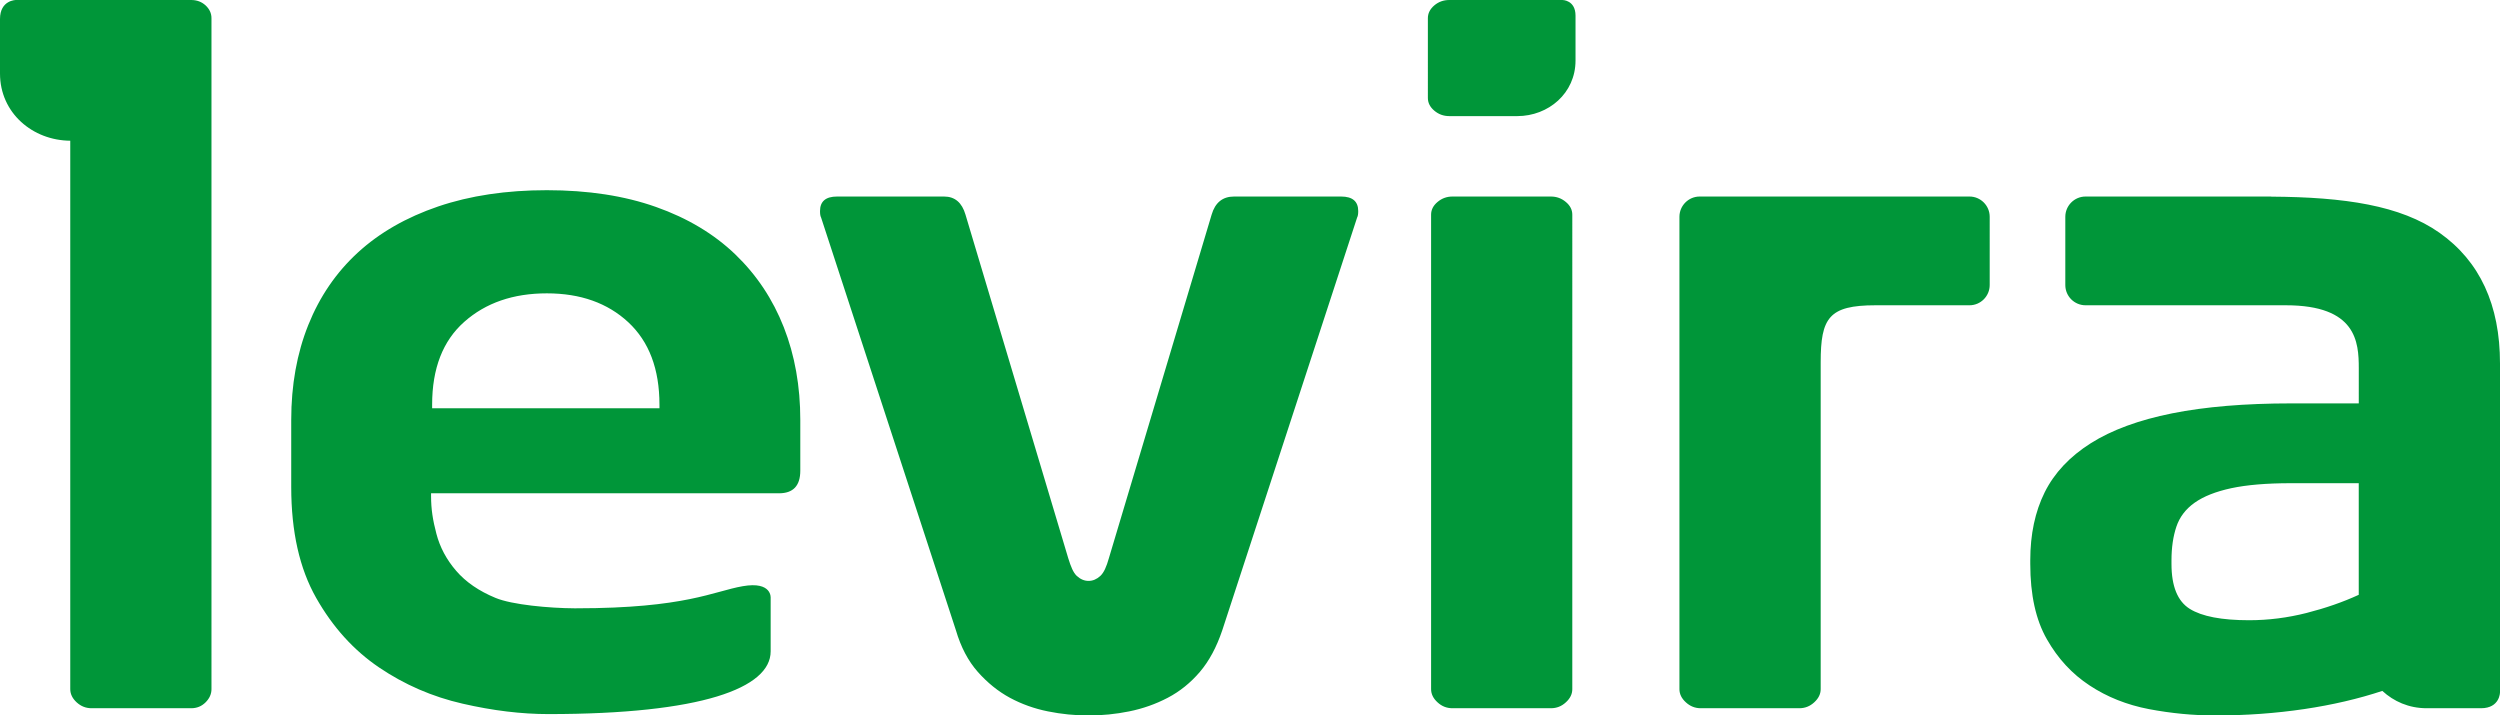 <?xml version="1.0" encoding="utf-8"?>
<!-- Generator: Adobe Illustrator 16.0.4, SVG Export Plug-In . SVG Version: 6.00 Build 0)  -->
<!DOCTYPE svg PUBLIC "-//W3C//DTD SVG 1.1//EN" "http://www.w3.org/Graphics/SVG/1.1/DTD/svg11.dtd">
<svg version="1.1" id="Layer_1" xmlns="http://www.w3.org/2000/svg" xmlns:xlink="http://www.w3.org/1999/xlink" x="0px" y="0px"
	 width="206.314px" height="59.045px" viewBox="0 0 206.314 59.045" enable-background="new 0 0 206.314 59.045"
	 xml:space="preserve">
<path fill="#009639" d="M130.021,1.293c0,0.048,0,3.703,0,3.703c0,2.702-2.242,4.586-4.804,4.586h-5.617
	c-0.47,0-0.883-0.15-1.235-0.45c-0.352-0.297-0.529-0.647-0.529-1.046V1.499c0-0.401,0.178-0.75,0.529-1.052
	C118.718,0.148,119.131,0,119.601,0h9.343C128.943,0,130.021,0,130.021,1.293z M206.314,29.996v27.135c0,0,0,1.316-1.57,1.316
	c-0.795,0-4.501,0-4.501,0c-1.456-0.005-2.695-0.561-3.64-1.43c-3.909,1.298-8.688,2.027-13.777,2.027
	c-1.825,0-3.653-0.177-5.477-0.523c-1.824-0.349-3.459-1-4.899-1.951c-1.444-0.946-2.621-2.217-3.53-3.817
	c-0.914-1.595-1.371-3.667-1.371-6.214V46.24c0-2.145,0.398-4.018,1.191-5.614c0.797-1.597,2.062-2.946,3.797-4.044
	c1.736-1.099,3.978-1.92,6.711-2.469c2.738-0.549,6.021-0.823,9.848-0.823h5.561l0.002-0.009c0.001-0.729,0.001-2.008,0.001-2.886
	c0-2.174-0.194-5.202-6.021-5.202c-0.02,0-0.037,0-0.057,0c-0.109-0.005-16.471,0-16.471,0c-0.922,0-1.67-0.748-1.67-1.668V17.89
	c0-0.918,0.748-1.671,1.67-1.671h15.293c0.018,0,0.037,0.009,0.054,0.009c6.015,0.04,10.646,0.714,13.868,2.985
	C204.648,21.561,206.314,25.156,206.314,29.996z M194.656,39.876h-5.592c-2.014,0-3.658,0.141-4.928,0.413
	c-1.277,0.276-2.281,0.674-3.022,1.197c-0.74,0.523-1.243,1.188-1.509,1.984c-0.267,0.797-0.402,1.723-0.402,2.77v0.299
	c0,1.849,0.506,3.084,1.512,3.709c1.005,0.625,2.633,0.936,4.886,0.936c1.597,0,3.182-0.201,4.753-0.6
	c1.564-0.4,3.001-0.897,4.303-1.498V39.876z M15.775,0H1.314C1.314,0,0,0,0,1.571c0,0.795,0,4.497,0,4.497
	c0.002,3.268,2.706,5.525,5.798,5.545v45.26c0,0.399,0.176,0.763,0.525,1.086c0.356,0.327,0.766,0.488,1.24,0.488h8.212
	c0.471,0,0.865-0.161,1.193-0.488c0.322-0.323,0.484-0.687,0.484-1.086V1.499c0-0.401-0.162-0.75-0.484-1.052
	C16.641,0.148,16.246,0,15.775,0z M110.674,16.219h-8.832c-0.943,0-1.559,0.499-1.852,1.496L91.51,46.07
	c-0.195,0.69-0.407,1.184-0.703,1.458c-0.295,0.272-0.619,0.411-0.971,0.411c-0.354,0-0.68-0.139-0.973-0.411
	c-0.294-0.274-0.491-0.768-0.705-1.458l-8.48-28.355c-0.291-0.997-0.879-1.496-1.764-1.496h-8.831c-0.942,0-1.41,0.4-1.41,1.201
	c0,0.25,0.028,0.422,0.085,0.523l11.126,34.061c0.411,1.4,1.016,2.549,1.812,3.447c0.795,0.895,1.678,1.609,2.65,2.135
	c0.969,0.522,2.014,0.896,3.133,1.121c1.118,0.226,2.238,0.338,3.357,0.338c1.117,0,2.236-0.112,3.355-0.338
	c1.116-0.226,2.178-0.599,3.174-1.121c1.006-0.525,1.887-1.24,2.654-2.135c0.764-0.898,1.382-2.047,1.853-3.447L112,17.943
	c0.058-0.102,0.088-0.273,0.088-0.523C112.088,16.619,111.617,16.219,110.674,16.219z M127.987,16.219h-8.12
	c-0.474,0-0.885,0.152-1.235,0.451c-0.356,0.297-0.53,0.648-0.53,1.047v39.156c0,0.399,0.174,0.763,0.53,1.086
	c0.351,0.327,0.762,0.488,1.235,0.488h8.12c0.474,0,0.885-0.161,1.237-0.488c0.357-0.323,0.531-0.687,0.531-1.086V17.717
	c0-0.398-0.174-0.75-0.531-1.047C128.872,16.371,128.461,16.219,127.987,16.219z M64.685,27.009c0.907,2.315,1.36,4.865,1.36,7.653
	v4.18c0,1.246-0.586,1.867-1.761,1.867h-28.71v0.225c0,1.097,0.145,1.99,0.439,3.111c0.291,1.118,0.837,2.14,1.63,3.059
	c0.792,0.922,1.877,1.672,3.257,2.24c1.354,0.564,4.426,0.847,6.537,0.857c0.043,0,0.086-0.001,0.129-0.001
	c9.013,0,11.302-1.404,13.734-1.825c2.434-0.424,2.299,0.978,2.299,0.978s0,3.11,0,4.403c0,3.026-5.701,5.174-18.339,5.174
	c-2.231,0-4.593-0.286-7.085-0.86c-2.494-0.569-4.789-1.567-6.885-2.984c-2.101-1.421-3.832-3.335-5.201-5.751
	c-1.369-2.414-2.055-5.463-2.055-9.146v-5.525c0-2.887,0.469-5.5,1.407-7.842c0.937-2.339,2.298-4.332,4.086-5.975
	c1.788-1.641,3.998-2.909,6.635-3.809c2.636-0.895,5.624-1.342,8.965-1.342c3.398,0,6.401,0.46,9.009,1.383
	c2.606,0.921,4.787,2.228,6.548,3.918C62.443,22.689,63.775,24.693,64.685,27.009z M54.422,33.394c0-2.939-0.857-5.203-2.568-6.797
	c-1.713-1.592-3.953-2.388-6.726-2.388s-5.042,0.782-6.813,2.351c-1.771,1.569-2.653,3.846-2.653,6.834v0.298h18.761V33.394z
	 M162.537,16.219h-22.271c-0.92,0-1.67,0.753-1.67,1.671v38.983c0,0.399,0.174,0.763,0.53,1.086
	c0.354,0.327,0.763,0.488,1.234,0.488h8.126c0.47,0,0.883-0.161,1.235-0.488c0.354-0.323,0.532-0.687,0.532-1.086v-26.96
	c0-3.681,0.669-4.72,4.531-4.72h7.752c0.916,0,1.665-0.751,1.665-1.668V17.89C164.202,16.972,163.453,16.219,162.537,16.219z"/>
</svg>
